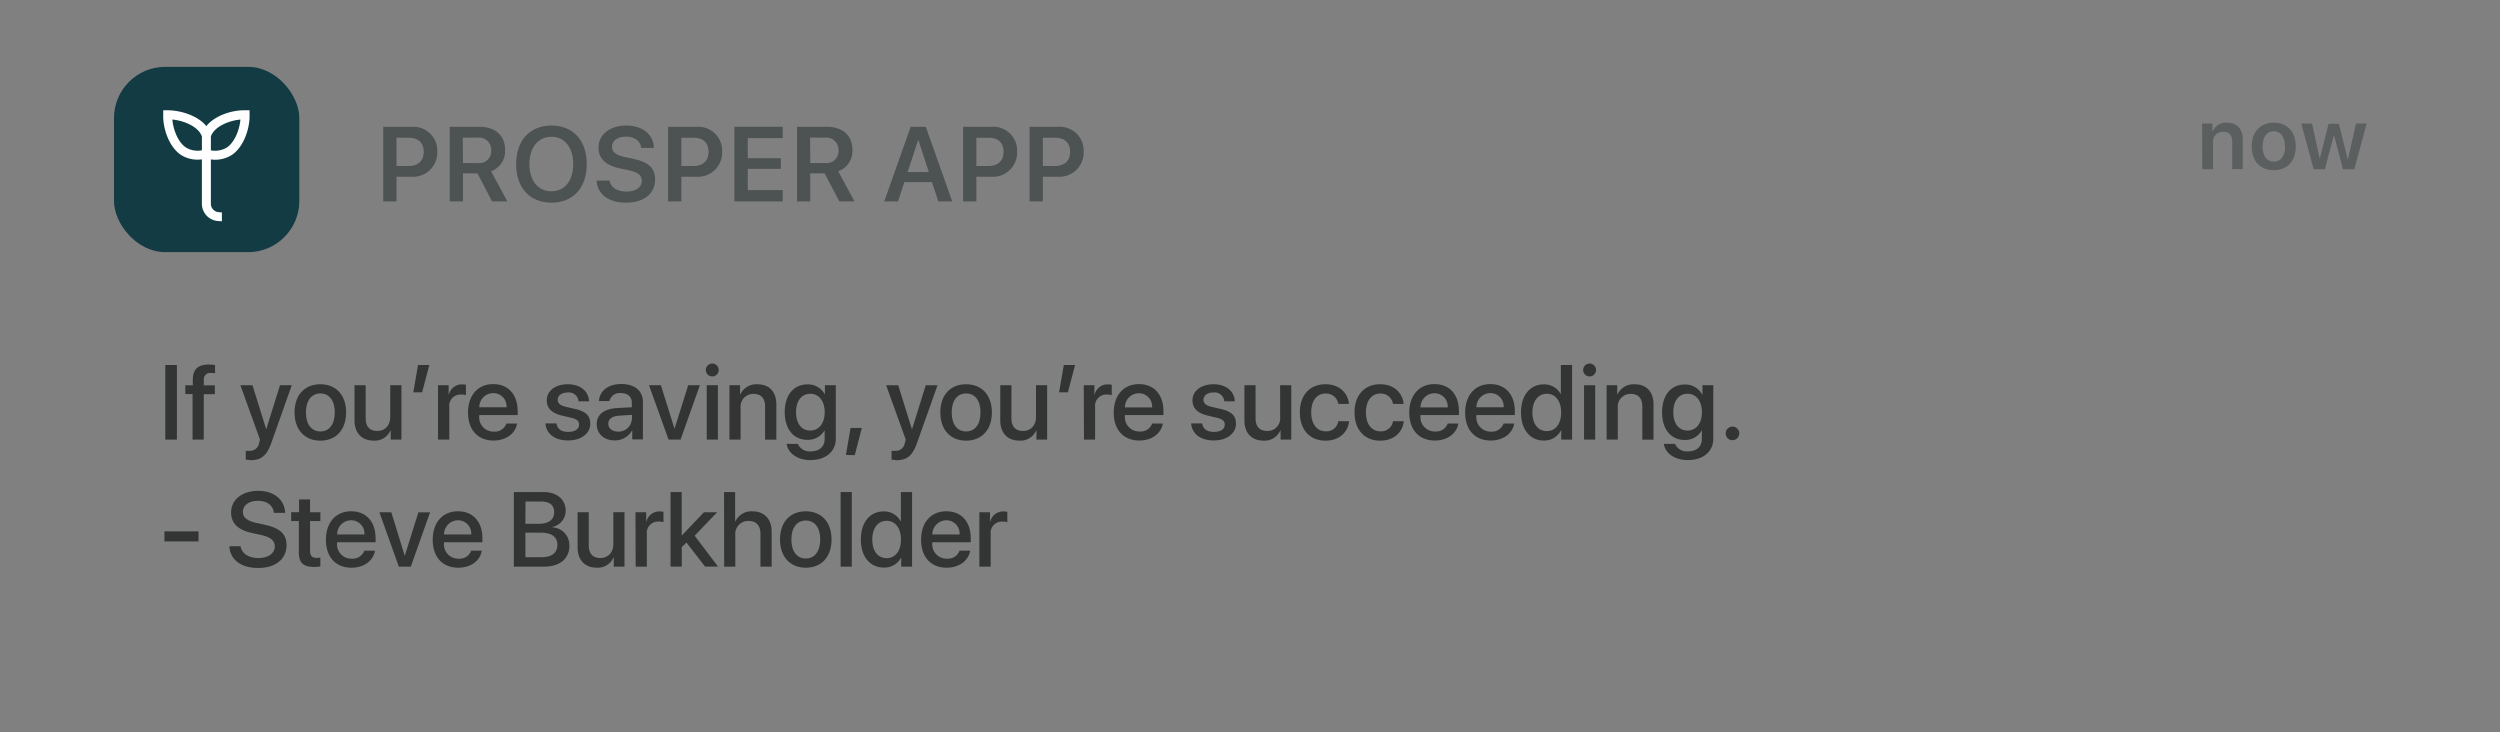 <svg xmlns="http://www.w3.org/2000/svg" viewBox="0 0 566.7 166.01"><rect x="0" y="0" width="566.7" height="166.01" fill="#808080" stroke="none"/><defs><style>.e66561da-c23c-47f9-bb19-a88f5fff46ef{opacity:0.7;}.b4ac48d6-2cbc-4f0d-a150-637c25f49949{fill:#383e3f;}.a499f431-c453-4037-82c1-1ad18f357fdb{opacity:0.5;}.b22e211d-7856-4e20-8ae4-56928302289c{fill:#133b44;}.ab98f80f-338f-4ba1-987b-3318dba8ed9e{fill:#fff;}.faa60d2a-a8fe-42f6-a6c3-c853ec4f27ba{fill:#333535;}</style></defs><g id="ee26a1c5-d977-48c3-b15f-1a1461344b48" data-name="Layer 1"><g class="e66561da-c23c-47f9-bb19-a88f5fff46ef"><path class="b4ac48d6-2cbc-4f0d-a150-637c25f49949" d="M93.42,28.74a5.41,5.41,0,0,1,5.7,5.66,5.48,5.48,0,0,1-5.83,5.66H89.87v5.59h-3V28.74Zm-3.55,8.89h2.74c2.17,0,3.44-1.17,3.44-3.23s-1.26-3.18-3.43-3.18H89.87Z"/><path class="b4ac48d6-2cbc-4f0d-a150-637c25f49949" d="M104.94,45.65h-3V28.74h6.72c3.65,0,5.84,2,5.84,5.27a4.9,4.9,0,0,1-3.18,4.82L115,45.65h-3.45l-3.33-6.36h-3.27Zm0-8.68h3.41a2.71,2.71,0,0,0,3-2.89,2.78,2.78,0,0,0-3.09-2.89h-3.36Z"/><path class="b4ac48d6-2cbc-4f0d-a150-637c25f49949" d="M133,37.21c0,5.37-3.1,8.73-8,8.73s-8-3.36-8-8.73,3.09-8.75,8-8.75S133,31.83,133,37.21Zm-13,0C120,41,122,43.36,125,43.36s4.94-2.39,4.94-6.15S128,31,125,31,120,33.43,120,37.21Z"/><path class="b4ac48d6-2cbc-4f0d-a150-637c25f49949" d="M138.18,40.93c.22,1.56,1.75,2.5,3.86,2.5s3.45-1,3.45-2.42c0-1.21-.84-2-3-2.42l-1.82-.38c-3.39-.69-5-2.28-5-4.75,0-3,2.62-5,6.28-5s6.21,2,6.28,5.07h-2.89c-.14-1.6-1.48-2.56-3.41-2.56s-3.21.89-3.21,2.31c0,1.15.84,1.89,2.95,2.33l1.83.38c3.56.74,5,2.16,5,4.67,0,3.24-2.54,5.28-6.61,5.28-3.91,0-6.5-1.91-6.64-5Z"/><path class="b4ac48d6-2cbc-4f0d-a150-637c25f49949" d="M158,28.74a5.4,5.4,0,0,1,5.69,5.66,5.47,5.47,0,0,1-5.82,5.66h-3.42v5.59h-3V28.74Zm-3.55,8.89h2.74c2.17,0,3.43-1.17,3.43-3.23s-1.25-3.18-3.42-3.18h-2.75Z"/><path class="b4ac48d6-2cbc-4f0d-a150-637c25f49949" d="M177.42,45.65H166.48V28.74h10.94V31.3H169.5v4.57H177v2.4H169.5V43.1h7.92Z"/><path class="b4ac48d6-2cbc-4f0d-a150-637c25f49949" d="M183.67,45.65h-3V28.74h6.71c3.66,0,5.85,2,5.85,5.27A4.89,4.89,0,0,1,190,38.83l3.69,6.82h-3.44l-3.33-6.36h-3.27Zm0-8.68h3.41a2.71,2.71,0,0,0,3-2.89,2.79,2.79,0,0,0-3.1-2.89h-3.35Z"/><path class="b4ac48d6-2cbc-4f0d-a150-637c25f49949" d="M211.26,41.28H205l-1.44,4.37h-3.12l6-16.91h3.41l6,16.91H212.7ZM205.74,39h4.81l-2.36-7.22h-.08Z"/><path class="b4ac48d6-2cbc-4f0d-a150-637c25f49949" d="M224.87,28.74a5.4,5.4,0,0,1,5.69,5.66,5.47,5.47,0,0,1-5.82,5.66h-3.42v5.59h-3V28.74Zm-3.55,8.89h2.74c2.17,0,3.43-1.17,3.43-3.23s-1.25-3.18-3.42-3.18h-2.75Z"/><path class="b4ac48d6-2cbc-4f0d-a150-637c25f49949" d="M239.94,28.74a5.41,5.41,0,0,1,5.7,5.66,5.48,5.48,0,0,1-5.83,5.66h-3.42v5.59h-3V28.74Zm-3.55,8.89h2.74c2.17,0,3.44-1.17,3.44-3.23s-1.26-3.18-3.43-3.18h-2.75Z"/></g><g class="a499f431-c453-4037-82c1-1ad18f357fdb"><path class="b4ac48d6-2cbc-4f0d-a150-637c25f49949" d="M499.17,28h2.34V29.8h.05a3.32,3.32,0,0,1,3.25-2c2.28,0,3.58,1.46,3.58,3.85v6.69H506v-6.2c0-1.46-.68-2.28-2.07-2.28a2.25,2.25,0,0,0-2.29,2.49v6h-2.43Z"/><path class="b4ac48d6-2cbc-4f0d-a150-637c25f49949" d="M510.41,33.2c0-3.34,2-5.39,5-5.39s5,2,5,5.39-2,5.38-5,5.38S510.41,36.56,510.41,33.2Zm7.54,0c0-2.2-1-3.46-2.53-3.46s-2.54,1.26-2.54,3.46,1,3.45,2.54,3.45S518,35.4,518,33.2Z"/><path class="b4ac48d6-2cbc-4f0d-a150-637c25f49949" d="M533.67,38.37h-2.56l-2-7.57H529l-2,7.57h-2.54L521.65,28h2.44l1.75,8h0l2-7.95h2.33l2,8h.06L534.07,28h2.4Z"/></g><rect class="b22e211d-7856-4e20-8ae4-56928302289c" x="25.84" y="15.15" width="42.01" height="42.01" rx="11.62"/><path class="ab98f80f-338f-4ba1-987b-3318dba8ed9e" d="M56.57,26l0-1-1,0c-3-.08-6.92,1.22-8.8,3.59C44.91,26.25,41,25,38,25l-1,0,0,1c-.1,3.39,1.54,7.82,4.44,9.36a7.08,7.08,0,0,0,4.32.76V46.2a3.94,3.94,0,0,0,3.6,3.9l.94.06v-2l-.8-.08a1.89,1.89,0,0,1-1.7-1.87V36.14a7.07,7.07,0,0,0,4.32-.76C55,33.84,56.67,29.41,56.57,26ZM42.4,33.58c-1.86-1-3.11-3.93-3.33-6.48,2.54.22,5.49,1.48,6.47,3.33a4.48,4.48,0,0,1,.23.49v3.15A5.13,5.13,0,0,1,42.4,33.58Zm8.77,0a5.16,5.16,0,0,1-3.37.5V30.92a4.49,4.49,0,0,1,.22-.49c1-1.85,3.93-3.11,6.48-3.33C54.28,29.65,53,32.6,51.17,33.58Z"/><path class="faa60d2a-a8fe-42f6-a6c3-c853ec4f27ba" d="M37.47,99.65V82.74H40.1V99.65Z"/><path class="faa60d2a-a8fe-42f6-a6c3-c853ec4f27ba" d="M43.65,89.33H42v-2h1.7V86.14c0-2.39,1.12-3.51,3.63-3.51a9,9,0,0,1,1.42.11v1.88a5.11,5.11,0,0,0-.93-.07,1.43,1.43,0,0,0-1.61,1.64v1.16h2.49v2H46.19V99.65H43.65Z"/><path class="faa60d2a-a8fe-42f6-a6c3-c853ec4f27ba" d="M55.71,104.19v-2a5.43,5.43,0,0,0,.82,0,2.05,2.05,0,0,0,2.19-1.75s.22-.75.22-.77L54.49,87.32h2.74l3.12,10h0l3.12-10h2.67l-4.61,13c-1.06,3-2.28,4-4.83,4C56.53,104.25,55.89,104.22,55.71,104.19Z"/><path class="faa60d2a-a8fe-42f6-a6c3-c853ec4f27ba" d="M66.77,93.49c0-4,2.33-6.39,5.85-6.39s5.84,2.43,5.84,6.39-2.32,6.4-5.84,6.4S66.77,97.46,66.77,93.49Zm9.12,0c0-2.73-1.29-4.3-3.27-4.3s-3.27,1.57-3.27,4.3,1.29,4.31,3.27,4.31S75.89,96.23,75.89,93.49Z"/><path class="faa60d2a-a8fe-42f6-a6c3-c853ec4f27ba" d="M91,99.65H88.57V97.57h-.06a3.88,3.88,0,0,1-3.82,2.31c-2.69,0-4.33-1.75-4.33-4.57v-8h2.53v7.49c0,1.88.89,2.89,2.64,2.89s2.93-1.27,2.93-3.19V87.32H91Z"/><path class="faa60d2a-a8fe-42f6-a6c3-c853ec4f27ba" d="M93.69,88.93l1.07-6.19h2.56l-1.63,6.19Z"/><path class="faa60d2a-a8fe-42f6-a6c3-c853ec4f27ba" d="M99.29,87.32h2.41v2.1h.06a3,3,0,0,1,3-2.29,4.17,4.17,0,0,1,.86.09v2.35a3.65,3.65,0,0,0-1.13-.14,2.55,2.55,0,0,0-2.64,2.84v7.38H99.29Z"/><path class="faa60d2a-a8fe-42f6-a6c3-c853ec4f27ba" d="M117.21,96c-.36,2.25-2.49,3.86-5.31,3.86-3.62,0-5.81-2.45-5.81-6.34s2.22-6.45,5.7-6.45,5.56,2.42,5.56,6.15v.87h-8.71v.15A3.24,3.24,0,0,0,112,97.84,2.79,2.79,0,0,0,114.8,96Zm-8.56-3.68h6.17a3,3,0,0,0-3-3.21A3.18,3.18,0,0,0,108.65,92.35Z"/><path class="faa60d2a-a8fe-42f6-a6c3-c853ec4f27ba" d="M128.7,87.1c2.87,0,4.74,1.6,4.82,3.87h-2.38a2.19,2.19,0,0,0-2.44-2c-1.37,0-2.28.67-2.28,1.66,0,.77.56,1.3,1.9,1.6l2,.46c2.52.58,3.48,1.57,3.48,3.35,0,2.25-2.1,3.8-5,3.8-3.09,0-4.94-1.51-5.17-3.86h2.51c.23,1.29,1.11,1.92,2.66,1.92s2.46-.63,2.46-1.64c0-.79-.46-1.26-1.81-1.57l-2-.47c-2.35-.54-3.51-1.66-3.51-3.45C123.94,88.61,125.87,87.1,128.7,87.1Z"/><path class="faa60d2a-a8fe-42f6-a6c3-c853ec4f27ba" d="M135.26,96.15c0-2.16,1.66-3.48,4.59-3.65l3.37-.19v-1c0-1.38-.92-2.2-2.47-2.2a2.36,2.36,0,0,0-2.6,1.81h-2.39c.14-2.23,2-3.87,5.08-3.87s4.9,1.58,4.9,4.06v8.49h-2.42v-2h-.06a4.41,4.41,0,0,1-3.89,2.23C137,99.86,135.26,98.36,135.26,96.15Zm8-1.11v-1l-3,.19c-1.51.11-2.37.77-2.37,1.83s.89,1.78,2.25,1.78A3,3,0,0,0,143.22,95Z"/><path class="faa60d2a-a8fe-42f6-a6c3-c853ec4f27ba" d="M154.27,99.65h-2.72l-4.44-12.33h2.7l3.09,9.86h0L156,87.32h2.65Z"/><path class="faa60d2a-a8fe-42f6-a6c3-c853ec4f27ba" d="M160,83.88a1.46,1.46,0,1,1,1.46,1.45A1.45,1.45,0,0,1,160,83.88Zm.2,3.44h2.53V99.65h-2.53Z"/><path class="faa60d2a-a8fe-42f6-a6c3-c853ec4f27ba" d="M165.35,87.32h2.41v2.07h.06a4,4,0,0,1,3.88-2.28c2.72,0,4.28,1.74,4.28,4.56v8h-2.55V92.16c0-1.85-.86-2.87-2.62-2.87a2.88,2.88,0,0,0-2.93,3.18v7.18h-2.53Z"/><path class="faa60d2a-a8fe-42f6-a6c3-c853ec4f27ba" d="M178.31,100.61h2.54a2.91,2.91,0,0,0,2.93,1.71c2,0,3.15-1.12,3.15-2.81v-2h0A4.3,4.3,0,0,1,183,99.7c-3.09,0-5.12-2.41-5.12-6.26s2-6.31,5.18-6.31a4.3,4.3,0,0,1,3.93,2.3h0V87.32h2.47V99.43c0,2.94-2.28,4.86-5.79,4.86C180.78,104.29,178.62,102.75,178.31,100.61Zm8.63-7.16c0-2.53-1.3-4.19-3.28-4.19s-3.21,1.63-3.21,4.19,1.27,4.15,3.21,4.15S186.94,96,186.94,93.45Z"/><path class="faa60d2a-a8fe-42f6-a6c3-c853ec4f27ba" d="M191.75,103.13,192.8,97h2.56l-1.6,6.18Z"/><path class="faa60d2a-a8fe-42f6-a6c3-c853ec4f27ba" d="M202.09,104.19v-2a5.36,5.36,0,0,0,.82,0,2.05,2.05,0,0,0,2.19-1.75s.22-.75.22-.77l-4.45-12.34h2.74l3.12,10h0l3.12-10h2.67l-4.62,13c-1.05,3-2.27,4-4.82,4C202.91,104.25,202.27,104.22,202.09,104.19Z"/><path class="faa60d2a-a8fe-42f6-a6c3-c853ec4f27ba" d="M213.15,93.49c0-4,2.33-6.39,5.85-6.39s5.84,2.43,5.84,6.39-2.32,6.4-5.84,6.4S213.15,97.46,213.15,93.49Zm9.11,0c0-2.73-1.28-4.3-3.26-4.3s-3.27,1.57-3.27,4.3S217,97.8,219,97.8,222.26,96.23,222.26,93.49Z"/><path class="faa60d2a-a8fe-42f6-a6c3-c853ec4f27ba" d="M237.37,99.65h-2.43V97.57h-.05a3.88,3.88,0,0,1-3.82,2.31c-2.69,0-4.33-1.75-4.33-4.57v-8h2.53v7.49c0,1.88.89,2.89,2.64,2.89s2.93-1.27,2.93-3.19V87.32h2.53Z"/><path class="faa60d2a-a8fe-42f6-a6c3-c853ec4f27ba" d="M240.07,88.93l1.07-6.19h2.56l-1.63,6.19Z"/><path class="faa60d2a-a8fe-42f6-a6c3-c853ec4f27ba" d="M245.67,87.32h2.41v2.1h.06a3,3,0,0,1,3-2.29,4.29,4.29,0,0,1,.87.09v2.35a3.65,3.65,0,0,0-1.13-.14,2.55,2.55,0,0,0-2.64,2.84v7.38h-2.53Z"/><path class="faa60d2a-a8fe-42f6-a6c3-c853ec4f27ba" d="M263.59,96c-.36,2.25-2.49,3.86-5.31,3.86-3.62,0-5.82-2.45-5.82-6.34s2.23-6.45,5.71-6.45,5.56,2.42,5.56,6.15v.87H255v.15a3.24,3.24,0,0,0,3.32,3.57A2.79,2.79,0,0,0,261.18,96ZM255,92.35h6.16a3,3,0,0,0-3-3.21A3.18,3.18,0,0,0,255,92.35Z"/><path class="faa60d2a-a8fe-42f6-a6c3-c853ec4f27ba" d="M275.08,87.1c2.87,0,4.74,1.6,4.82,3.87h-2.38a2.19,2.19,0,0,0-2.44-2c-1.37,0-2.28.67-2.28,1.66,0,.77.56,1.3,1.89,1.6l2,.46c2.52.58,3.48,1.57,3.48,3.35,0,2.25-2.1,3.8-5,3.8-3.09,0-4.94-1.51-5.17-3.86h2.5c.24,1.29,1.12,1.92,2.67,1.92s2.46-.63,2.46-1.64c0-.79-.46-1.26-1.81-1.57l-2-.47c-2.35-.54-3.51-1.66-3.51-3.45C270.32,88.61,272.25,87.1,275.08,87.1Z"/><path class="faa60d2a-a8fe-42f6-a6c3-c853ec4f27ba" d="M292.71,99.65h-2.43V97.57h-.06a3.87,3.87,0,0,1-3.82,2.31c-2.68,0-4.32-1.75-4.32-4.57v-8h2.53v7.49c0,1.88.89,2.89,2.64,2.89a2.86,2.86,0,0,0,2.93-3.19V87.32h2.53Z"/><path class="faa60d2a-a8fe-42f6-a6c3-c853ec4f27ba" d="M303.37,91.57a2.79,2.79,0,0,0-2.89-2.36c-2,0-3.25,1.63-3.25,4.28s1.3,4.28,3.27,4.28a2.71,2.71,0,0,0,2.87-2.29h2.44c-.27,2.63-2.37,4.41-5.33,4.41-3.53,0-5.83-2.42-5.83-6.4s2.3-6.39,5.8-6.39c3.18,0,5.11,2,5.33,4.47Z"/><path class="faa60d2a-a8fe-42f6-a6c3-c853ec4f27ba" d="M315.77,91.57a2.8,2.8,0,0,0-2.9-2.36c-1.95,0-3.24,1.63-3.24,4.28s1.3,4.28,3.27,4.28a2.71,2.71,0,0,0,2.87-2.29h2.44c-.27,2.63-2.37,4.41-5.34,4.41-3.52,0-5.82-2.42-5.82-6.4s2.3-6.39,5.8-6.39c3.18,0,5.11,2,5.33,4.47Z"/><path class="faa60d2a-a8fe-42f6-a6c3-c853ec4f27ba" d="M330.57,96c-.35,2.25-2.48,3.86-5.31,3.86-3.62,0-5.81-2.45-5.81-6.34s2.23-6.45,5.71-6.45,5.55,2.42,5.55,6.15v.87H322v.15a3.24,3.24,0,0,0,3.32,3.57A2.8,2.8,0,0,0,328.17,96ZM322,92.35h6.17a3,3,0,0,0-3-3.21A3.19,3.19,0,0,0,322,92.35Z"/><path class="faa60d2a-a8fe-42f6-a6c3-c853ec4f27ba" d="M343.24,96c-.35,2.25-2.49,3.86-5.31,3.86-3.62,0-5.81-2.45-5.81-6.34s2.22-6.45,5.7-6.45,5.56,2.42,5.56,6.15v.87h-8.71v.15A3.24,3.24,0,0,0,338,97.84,2.8,2.8,0,0,0,340.84,96Zm-8.56-3.68h6.17a3,3,0,0,0-3-3.21A3.18,3.18,0,0,0,334.68,92.35Z"/><path class="faa60d2a-a8fe-42f6-a6c3-c853ec4f27ba" d="M344.78,93.49c0-3.89,2.07-6.36,5.16-6.36a4.2,4.2,0,0,1,3.87,2.25h0V82.74h2.55V99.65h-2.46V97.56h-.05a4.28,4.28,0,0,1-3.93,2.3C346.85,99.86,344.78,97.38,344.78,93.49Zm2.59,0c0,2.6,1.26,4.23,3.26,4.23s3.25-1.65,3.25-4.23-1.3-4.23-3.25-4.23S347.37,90.9,347.37,93.49Z"/><path class="faa60d2a-a8fe-42f6-a6c3-c853ec4f27ba" d="M358.87,83.88a1.46,1.46,0,1,1,1.47,1.45A1.46,1.46,0,0,1,358.87,83.88Zm.2,3.44h2.53V99.65h-2.53Z"/><path class="faa60d2a-a8fe-42f6-a6c3-c853ec4f27ba" d="M364.19,87.32h2.41v2.07h.06a4,4,0,0,1,3.88-2.28c2.72,0,4.28,1.74,4.28,4.56v8h-2.54V92.16c0-1.85-.87-2.87-2.63-2.87a2.88,2.88,0,0,0-2.93,3.18v7.18h-2.53Z"/><path class="faa60d2a-a8fe-42f6-a6c3-c853ec4f27ba" d="M377.15,100.61h2.54a2.92,2.92,0,0,0,2.93,1.71c2,0,3.16-1.12,3.16-2.81v-2h0a4.27,4.27,0,0,1-3.9,2.22c-3.1,0-5.12-2.41-5.12-6.26s2-6.31,5.18-6.31a4.29,4.29,0,0,1,3.92,2.3h.05V87.32h2.46V99.43c0,2.94-2.27,4.86-5.79,4.86C379.62,104.29,377.47,102.75,377.15,100.61Zm8.64-7.16c0-2.53-1.3-4.19-3.28-4.19s-3.21,1.63-3.21,4.19,1.26,4.15,3.21,4.15S385.79,96,385.79,93.45Z"/><path class="faa60d2a-a8fe-42f6-a6c3-c853ec4f27ba" d="M391.18,98.25a1.54,1.54,0,1,1,1.53,1.53A1.53,1.53,0,0,1,391.18,98.25Z"/><path class="faa60d2a-a8fe-42f6-a6c3-c853ec4f27ba" d="M37.27,122.73v-2.28H45v2.28Z"/><path class="faa60d2a-a8fe-42f6-a6c3-c853ec4f27ba" d="M54.53,123.81c.24,1.68,1.83,2.69,4.08,2.69s3.68-1.11,3.68-2.62c0-1.31-.89-2.13-3.15-2.62l-1.84-.39c-3.39-.71-4.92-2.28-4.92-4.72,0-2.9,2.54-4.89,6.14-4.89s6,2,6.12,5H62.09c-.16-1.7-1.56-2.74-3.61-2.74s-3.43,1-3.43,2.51c0,1.23.87,2,3.06,2.52l1.85.38c3.54.75,5,2.17,5,4.63,0,3.19-2.51,5.19-6.44,5.19s-6.37-1.91-6.53-4.92Z"/><path class="faa60d2a-a8fe-42f6-a6c3-c853ec4f27ba" d="M70.28,113.21v2.91h2.35v2H70.28v6.8c0,1.06.47,1.54,1.5,1.54a5.08,5.08,0,0,0,.84-.06v2a7.15,7.15,0,0,1-1.41.11c-2.5,0-3.47-.94-3.47-3.32v-7.08H66v-2h1.79v-2.91Z"/><path class="faa60d2a-a8fe-42f6-a6c3-c853ec4f27ba" d="M85,124.83c-.35,2.25-2.48,3.86-5.31,3.86-3.62,0-5.81-2.45-5.81-6.34s2.23-6.45,5.71-6.45,5.55,2.42,5.55,6.15v.87H76.41v.15a3.24,3.24,0,0,0,3.32,3.57,2.8,2.8,0,0,0,2.85-1.81Zm-8.55-3.68h6.16a3,3,0,0,0-3-3.21A3.17,3.17,0,0,0,76.43,121.15Z"/><path class="faa60d2a-a8fe-42f6-a6c3-c853ec4f27ba" d="M93.12,128.45H90.41L86,116.12h2.7L91.75,126h0l3.09-9.86h2.65Z"/><path class="faa60d2a-a8fe-42f6-a6c3-c853ec4f27ba" d="M109.21,124.83c-.35,2.25-2.48,3.86-5.3,3.86-3.63,0-5.82-2.45-5.82-6.34s2.23-6.45,5.71-6.45,5.55,2.42,5.55,6.15v.87h-8.7v.15a3.23,3.23,0,0,0,3.31,3.57,2.79,2.79,0,0,0,2.85-1.81Zm-8.55-3.68h6.16a3,3,0,0,0-3-3.21A3.18,3.18,0,0,0,100.66,121.15Z"/><path class="faa60d2a-a8fe-42f6-a6c3-c853ec4f27ba" d="M116.48,128.45V111.54h6.75c3,0,5,1.67,5,4.22a3.76,3.76,0,0,1-3,3.68v.09a4.07,4.07,0,0,1,3.84,4.14c0,3-2.17,4.78-5.77,4.78Zm2.62-9.71h3c2.27,0,3.52-.94,3.52-2.62s-1.07-2.43-3-2.43h-3.5Zm3.63,7.57c2.36,0,3.62-1,3.62-2.8s-1.29-2.77-3.78-2.77H119.1v5.57Z"/><path class="faa60d2a-a8fe-42f6-a6c3-c853ec4f27ba" d="M141.56,128.45h-2.43v-2.08h-.06a3.87,3.87,0,0,1-3.82,2.31c-2.68,0-4.32-1.75-4.32-4.57v-8h2.53v7.49c0,1.88.89,2.89,2.64,2.89s2.93-1.27,2.93-3.19v-7.19h2.53Z"/><path class="faa60d2a-a8fe-42f6-a6c3-c853ec4f27ba" d="M144.05,116.12h2.42v2.1h.06a3,3,0,0,1,3-2.29,4.37,4.37,0,0,1,.87.09v2.35a3.73,3.73,0,0,0-1.14-.14,2.54,2.54,0,0,0-2.63,2.84v7.38h-2.54Z"/><path class="faa60d2a-a8fe-42f6-a6c3-c853ec4f27ba" d="M159.56,116.12h3l-5.1,5.31,5.3,7h-2.94L155.61,123l-1.06,1v4.43H152V111.54h2.53v9.87h0Z"/><path class="faa60d2a-a8fe-42f6-a6c3-c853ec4f27ba" d="M164.13,111.54h2.51v6.65h.05a4,4,0,0,1,3.91-2.28c2.7,0,4.32,1.81,4.32,4.6v7.94h-2.54V121c0-1.82-.92-2.91-2.7-2.91a2.93,2.93,0,0,0-3,3.24v7.12h-2.53Z"/><path class="faa60d2a-a8fe-42f6-a6c3-c853ec4f27ba" d="M176.81,122.29c0-4,2.33-6.39,5.85-6.39s5.84,2.43,5.84,6.39-2.32,6.4-5.84,6.4S176.81,126.26,176.81,122.29Zm9.12,0c0-2.73-1.29-4.3-3.27-4.3s-3.27,1.57-3.27,4.3,1.29,4.31,3.27,4.31S185.93,125,185.93,122.29Z"/><path class="faa60d2a-a8fe-42f6-a6c3-c853ec4f27ba" d="M190.55,111.54h2.54v16.91h-2.54Z"/><path class="faa60d2a-a8fe-42f6-a6c3-c853ec4f27ba" d="M195.14,122.29c0-3.89,2.06-6.36,5.15-6.36a4.2,4.2,0,0,1,3.87,2.25h.05v-6.64h2.54v16.91h-2.46v-2.09h0a4.27,4.27,0,0,1-3.92,2.3C197.2,128.66,195.14,126.18,195.14,122.29Zm2.59,0c0,2.6,1.25,4.23,3.25,4.23s3.25-1.65,3.25-4.23-1.3-4.23-3.25-4.23S197.73,119.7,197.73,122.29Z"/><path class="faa60d2a-a8fe-42f6-a6c3-c853ec4f27ba" d="M219.91,124.83c-.35,2.25-2.48,3.86-5.31,3.86-3.62,0-5.81-2.45-5.81-6.34s2.22-6.45,5.71-6.45,5.55,2.42,5.55,6.15v.87h-8.71v.15a3.24,3.24,0,0,0,3.32,3.57,2.8,2.8,0,0,0,2.85-1.81Zm-8.56-3.68h6.17a3,3,0,0,0-3-3.21A3.19,3.19,0,0,0,211.35,121.15Z"/><path class="faa60d2a-a8fe-42f6-a6c3-c853ec4f27ba" d="M222,116.12h2.41v2.1h.06a3,3,0,0,1,3-2.29,4.29,4.29,0,0,1,.87.09v2.35a3.65,3.65,0,0,0-1.13-.14,2.55,2.55,0,0,0-2.64,2.84v7.38H222Z"/></g></svg>
